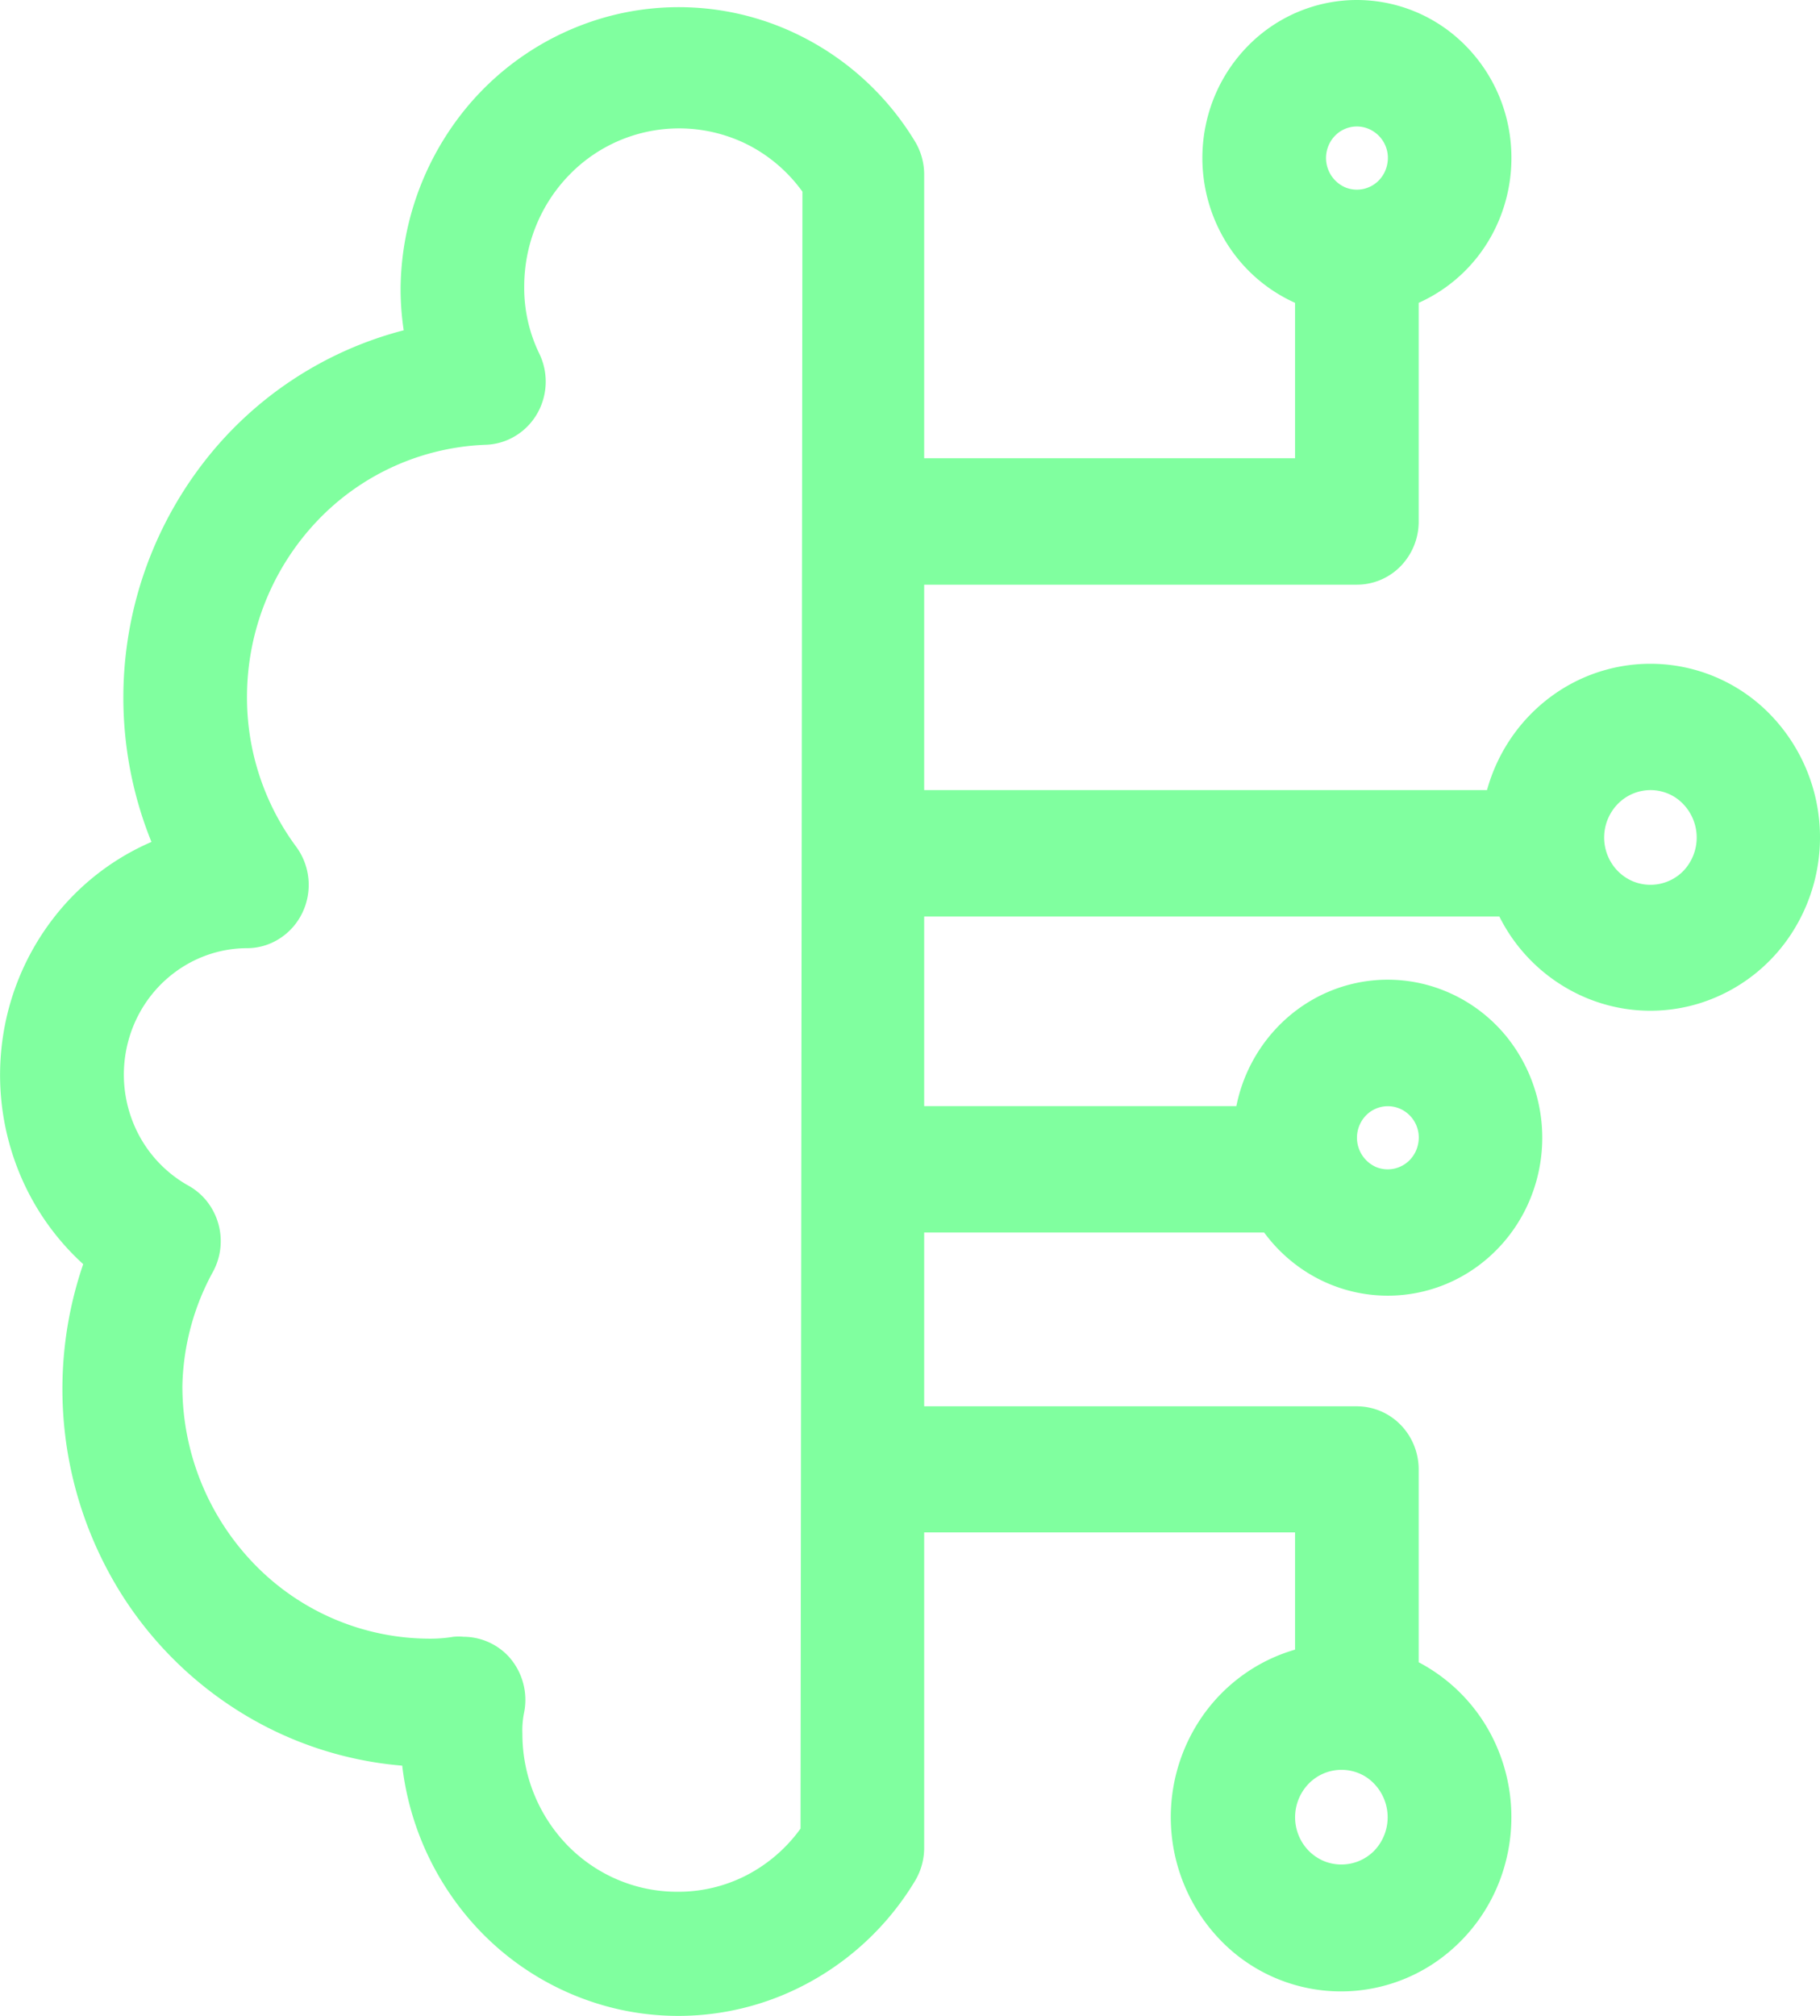 <svg width="28" height="31" fill="none" xmlns="http://www.w3.org/2000/svg"><path d="M23.067 14.094a2.63 2.63 0 0 0 1.295 1.233 2.558 2.558 0 0 0 1.767.107 2.615 2.615 0 0 0 1.427-1.07 2.713 2.713 0 0 0-.332-3.387 2.569 2.569 0 0 0-3.317-.298c-.5.353-.865.873-1.03 1.471h-8.659V8.991h6.657a.94.94 0 0 0 .673-.284.983.983 0 0 0 .278-.688V4.657a2.4 2.4 0 0 0 1.162-1.112c.25-.496.326-1.065.215-1.612a2.44 2.44 0 0 0-.828-1.389 2.346 2.346 0 0 0-1.5-.544c-.546 0-1.076.192-1.5.544a2.44 2.44 0 0 0-.827 1.39 2.478 2.478 0 0 0 .215 1.61 2.4 2.4 0 0 0 1.161 1.113v2.39h-5.706V2.675a.988.988 0 0 0-.133-.486A4.303 4.303 0 0 0 12.007.413 4.193 4.193 0 0 0 9.303.268 4.276 4.276 0 0 0 7.055 1.81a4.435 4.435 0 0 0-.892 2.613c-.001.22.015.44.048.656a5.697 5.697 0 0 0-3.095 2.054 5.913 5.913 0 0 0-.786 5.814 3.814 3.814 0 0 0-1.51 1.175 3.93 3.93 0 0 0-.768 1.775A3.968 3.968 0 0 0 .22 17.83c.214.62.58 1.173 1.06 1.61a5.927 5.927 0 0 0 .598 5.089 5.74 5.74 0 0 0 1.857 1.823 5.596 5.596 0 0 0 2.453.8A4.417 4.417 0 0 0 7.27 29.57a4.26 4.26 0 0 0 2.254 1.33 4.194 4.194 0 0 0 2.591-.251 4.308 4.308 0 0 0 1.97-1.738.989.989 0 0 0 .133-.486v-4.86h5.706v1.803c-.587.169-1.1.542-1.447 1.055a2.722 2.722 0 0 0 .291 3.404 2.577 2.577 0 0 0 3.327.34 2.675 2.675 0 0 0 1.05-1.465 2.733 2.733 0 0 0-.105-1.813 2.655 2.655 0 0 0-1.214-1.327v-2.964c0-.258-.1-.505-.278-.687a.94.94 0 0 0-.673-.285h-6.657v-2.673h5.23c.222.302.51.547.84.716a2.336 2.336 0 0 0 2.333-.12c.38-.246.685-.597.877-1.012a2.477 2.477 0 0 0-.306-2.578 2.378 2.378 0 0 0-1.089-.768 2.329 2.329 0 0 0-1.322-.055c-.437.11-.834.345-1.145.677a2.447 2.447 0 0 0-.615 1.197h-4.803v-2.916h8.85Zm2.326-1.944c.14 0 .279.043.396.123a.744.744 0 0 1 .108 1.121.708.708 0 0 1-.777.158.717.717 0 0 1-.32-.268.74.74 0 0 1 .088-.92.706.706 0 0 1 .505-.214ZM20.875 1.945a.47.47 0 0 1 .264.082.484.484 0 0 1 .203.499.489.489 0 0 1-.13.249.472.472 0 0 1-.519.105.493.493 0 0 1-.154-.793.47.47 0 0 1 .336-.142ZM12.316 28.12c-.219.304-.506.55-.836.72a2.288 2.288 0 0 1-1.066.251c-.63 0-1.235-.256-1.681-.711a2.457 2.457 0 0 1-.696-1.718 1.365 1.365 0 0 1 .023-.311.993.993 0 0 0-.237-.88.952.952 0 0 0-.69-.301.857.857 0 0 0-.157 0c-.12.02-.243.03-.366.029a3.763 3.763 0 0 1-2.69-1.139 3.931 3.931 0 0 1-1.114-2.749 3.815 3.815 0 0 1 .476-1.764.988.988 0 0 0-.105-1.081.956.956 0 0 0-.29-.24 1.93 1.93 0 0 1-.826-.931 1.983 1.983 0 0 1-.096-1.252c.104-.417.341-.787.673-1.051.332-.265.74-.41 1.162-.411.177 0 .35-.051.5-.147a.965.965 0 0 0 .35-.394.99.99 0 0 0-.094-1.02 3.855 3.855 0 0 1-.756-2.327 3.932 3.932 0 0 1 1.076-2.678 3.767 3.767 0 0 1 2.59-1.175.936.936 0 0 0 .456-.132.961.961 0 0 0 .338-.34.988.988 0 0 0 .033-.938 2.31 2.31 0 0 1-.228-1.025c0-.644.25-1.262.696-1.718a2.352 2.352 0 0 1 2.747-.46c.33.169.618.416.837.72l-.029 25.172Zm8.321-.904c.142 0 .28.042.397.122a.744.744 0 0 1 .108 1.122.709.709 0 0 1-.777.158.717.717 0 0 1-.32-.268.741.741 0 0 1 .088-.92.706.706 0 0 1 .505-.214Zm.714-10.205a.47.47 0 0 1 .264.081.484.484 0 0 1 .202.5.49.49 0 0 1-.13.248.473.473 0 0 1-.518.106.493.493 0 0 1-.154-.793.47.47 0 0 1 .336-.142Z" fill="#80FF9F"/></svg>